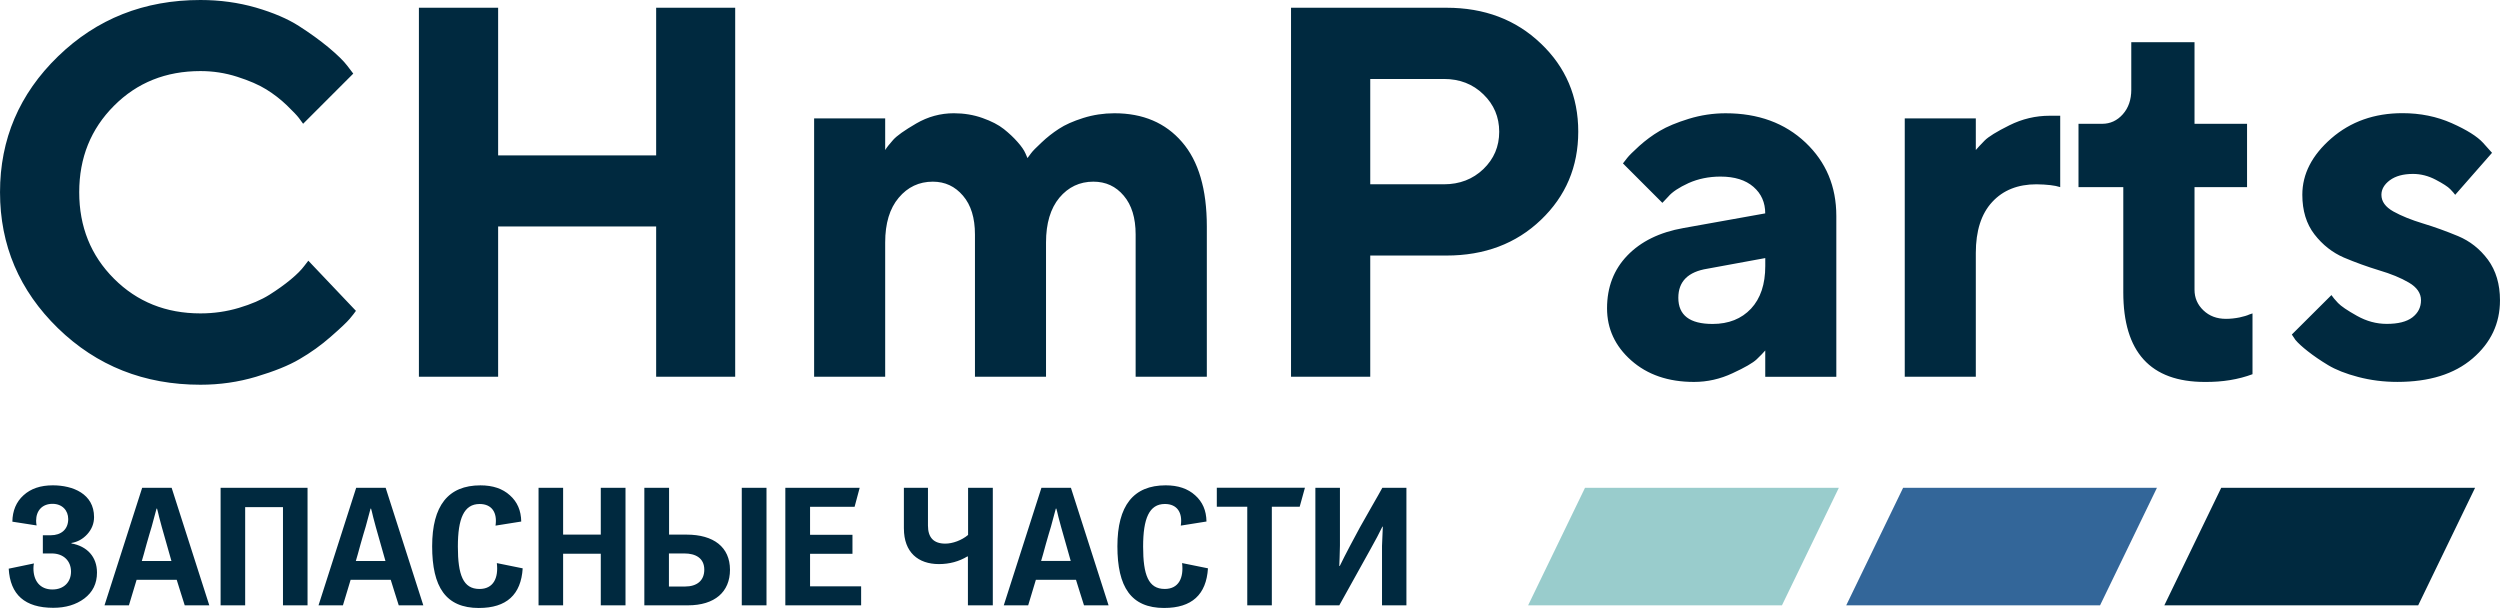 <?xml version="1.0" encoding="UTF-8"?>
<!DOCTYPE svg PUBLIC "-//W3C//DTD SVG 1.1//EN" "http://www.w3.org/Graphics/SVG/1.1/DTD/svg11.dtd">
<!-- Creator: CorelDRAW -->
<svg xmlns="http://www.w3.org/2000/svg" xml:space="preserve" width="46.415mm" height="11.288mm" version="1.1" style="shape-rendering:geometricPrecision; text-rendering:geometricPrecision; image-rendering:optimizeQuality; fill-rule:evenodd; clip-rule:evenodd"
viewBox="0 0 4641.52 1128.82"
 xmlns:xlink="http://www.w3.org/1999/xlink"
 xmlns:xodm="http://www.corel.com/coreldraw/odm/2003">
 <defs>
  <style type="text/css">
   <![CDATA[
    .fil3 {fill:#00293F}
    .fil2 {fill:#336699}
    .fil1 {fill:#99CCCC}
    .fil0 {fill:#00293F;fill-rule:nonzero}
   ]]>
  </style>
 </defs>
 <g id="Слой_x0020_1">
  <path class="fil0" d="M97.32 1094.45c-23.42,0 -35.27,-16.43 -35.27,-39.22 0,-3.35 0.3,-6.39 0.9,-9.14l-46.81 9.74c2.74,48.32 30.12,72.64 82.72,72.64 23.09,0 42.26,-5.75 57.75,-17.33 15.53,-11.84 23.42,-27.67 23.42,-48.05 0,-29.18 -18.24,-48.95 -47.41,-54.11l0 -0.9c11.24,-1.8 21.28,-7.29 29.52,-16.39 8.2,-9.14 12.45,-19.78 12.45,-31.62 0,-43.16 -39.22,-58.99 -76.59,-58.99 -22.82,0 -40.76,6.05 -54.44,18.54 -13.39,12.14 -20.38,28.58 -20.64,48.95l45.01 6.99c-0.6,-3.05 -0.9,-6.09 -0.9,-8.8 0,-18.54 11.24,-31.32 30.42,-31.32 17.93,0 29.18,12.14 29.18,28.27 0,19.14 -13.08,30.08 -32.52,30.08l-14.59 0 0 33.76 16.43 0c22.18,0 35.87,13.99 35.87,33.76 0,19.44 -13.39,33.13 -34.37,33.13l-0.13 0.01zm221.31 -188.79l-54.71 0 -69.93 218.26 45.31 0 14.29 -47.41 74.48 0 7.29 23.39 7.6 24.03 45.61 0 -69.93 -218.26 -0.01 -0.01zm-55.35 135.89c2.14,-6.69 4.85,-17.03 8.8,-31.32 3.95,-14.29 7.29,-24.93 9.44,-32.22l9.1 -33.73 0.9 0c0.9,2.74 2.11,7.9 3.95,15.79l4.85 18.24 17.93 63.24 -55.01 0 0.04 0zm307.68 -135.89l-161.41 0 0 218.26 45.61 0 0 -182.39 70.2 0 0 182.39 45.61 0 0 -218.26 -0.01 0zm145.02 0l-54.71 0 -69.93 218.26 45.31 0 14.29 -47.41 74.48 0 7.29 23.39 7.6 24.03 45.61 0 -69.93 -218.26 -0.01 -0.01zm-55.35 135.89c2.14,-6.69 4.85,-17.03 8.8,-31.32 3.95,-14.29 7.29,-24.93 9.44,-32.22l9.1 -33.73 0.9 0c0.9,2.74 2.11,7.9 3.95,15.79l4.85 18.24 17.93 63.24 -55.05 0 0.08 0zm228.61 87.23c51.06,0 78.13,-24.63 81.18,-73.58l-48.01 -9.74c3.35,27.67 -6.39,48.05 -32.22,48.05 -30.42,0 -40.12,-26.13 -40.12,-78.73 0,-52 11.24,-79.03 40.42,-79.03 22.82,0 33.13,16.13 29.48,40.16l47.75 -7.6c-0.3,-20.38 -7.29,-36.47 -20.98,-48.65 -13.69,-12.48 -31.92,-18.54 -54.74,-18.54 -59.9,0 -89.67,37.67 -89.67,113.1 0,75.69 25.23,114.6 86.97,114.6l-0.06 -0.04zm272.07 -223.16l-45.91 0 0 86.97 -69.93 0 0 -86.97 -45.61 0 0 218.26 45.61 0 0 -95.77 69.93 0 0 95.77 45.91 0 0 -218.26zm261.76 0l-45.91 0 0 218.26 45.91 0 0 -218.26zm-67.79 152.32c0,-42.26 -30.42,-65.35 -80.58,-65.35l-32.52 0 0 -86.97 -45.91 0 0 218.26 80.88 0c49.86,0 78.13,-24.93 78.13,-65.99l0 0.05zm-47.71 -0.3c0,20.38 -13.69,31.32 -35.87,31.32l-29.78 0 0 -61.4 28.88 0c20.34,0 36.77,8.5 36.77,30.08zm291.24 31.02l-94.86 0 0 -60.5 78.73 0 0 -35.27 -78.73 0 0 -51.96 82.68 0 9.44 -35.27 -138.03 0 0 218.26 140.73 0 0 -35.27 0.04 0.01zm79.38 -107.35c0,44.1 26.43,65.99 65.05,65.99 19.74,0 37.37,-4.89 52.9,-14.29l0.6 0.3c0,0 0,0 0.3,0l0 90.61 46.21 0 0 -218.26 -45.91 0 0 87.53c-11.84,10.04 -28.88,16.13 -42.26,16.13 -21.58,0 -32.22,-11.24 -32.22,-33.43l0 -70.24 -44.71 0 0 75.69 0.04 -0.03zm310.08 -75.69l-54.74 0 -69.93 218.26 45.31 0 14.29 -47.41 74.48 0 7.29 23.39 7.6 24.03 45.61 0 -69.93 -218.26 0.02 -0.01zm-55.35 135.89c2.14,-6.69 4.89,-17.03 8.8,-31.32 3.95,-14.29 7.29,-24.93 9.44,-32.22l9.1 -33.73 0.9 0c0.9,2.74 2.11,7.9 3.95,15.79l4.89 18.24 17.93 63.24 -55.05 0 0.04 0zm228.61 87.23c51.1,0 78.13,-24.63 81.18,-73.58l-48.05 -9.74c3.35,27.67 -6.39,48.05 -32.22,48.05 -30.42,0 -40.12,-26.13 -40.12,-78.73 0,-52 11.24,-79.03 40.42,-79.03 22.82,0 33.16,16.13 29.52,40.16l47.71 -7.6c-0.3,-20.38 -7.29,-36.47 -20.98,-48.65 -13.69,-12.48 -31.92,-18.54 -54.74,-18.54 -59.9,0 -89.67,37.67 -89.67,113.1 0,75.69 25.23,114.6 86.97,114.6l-0.02 -0.04zm261.16 -223.15l-163.56 0 0 35.27 56.55 0 0 183 45.61 0 0 -183 51.7 0 9.74 -35.27 -0.04 0zm63.85 145.02c0.3,-8.2 0.9,-20.68 1.2,-37.67l0 -107.31 -45.61 0 0 218.26 44.4 0 57.75 -103.96c9.44,-16.73 16.73,-30.68 22.18,-41.96 0.3,-0.3 0.6,-0.3 0.9,-0.3l-1.5 35.87 0 110.35 45.31 0 0 -218.26 -44.71 0c-3.35,6.39 -10.04,17.93 -19.78,34.97l-21.88 38.61 -18.24 34.07c-7.29,13.69 -13.69,26.43 -19.18,37.67 -0.3,-0.3 -0.6,-0.3 -0.9,-0.3l0.06 -0.04z"/>
  <path class="fil0" d="M372.13 0c36.02,0 70.27,4.74 102.72,14.02 32.45,9.48 59.18,20.87 80.05,34.25 20.91,13.39 39.29,26.73 55.46,40.12 15.98,13.39 27.56,24.63 34.59,33.91l10.9 14.36 -93.1 93.13c-1.96,-2.59 -4.59,-6.2 -7.86,-10.75 -3.42,-4.59 -10.9,-12.41 -22.48,-23.65 -11.58,-11.09 -24.29,-20.87 -37.98,-29.37 -13.72,-8.5 -31.62,-16.32 -53.99,-23.46 -22.33,-7.18 -45.01,-10.6 -68.32,-10.6 -64.11,0 -117.57,21.36 -160.47,64.41 -43.05,43.05 -64.6,96.56 -64.6,160.47 0,64.11 21.54,117.57 64.6,160.62 42.9,42.9 96.4,64.41 160.47,64.41 24.78,0 48.58,-3.42 71.44,-10.26 22.82,-6.84 41.58,-14.85 56.59,-24.29 15,-9.48 28.2,-18.91 39.63,-28.39 11.58,-9.63 19.74,-17.93 24.97,-24.97l7.67 -9.93 88.4 93.13c-2.59,3.76 -6.54,8.8 -11.77,15 -5.23,6.2 -16.96,17.3 -34.89,32.94 -17.93,15.79 -37.34,29.67 -57.87,41.58 -20.38,12.07 -47.45,22.82 -80.73,32.79 -33.28,9.96 -67.68,14.85 -103.4,14.85 -104.56,0 -192.58,-35.04 -264.51,-104.86 -71.78,-69.97 -107.65,-154.12 -107.65,-252.63 0,-98.32 35.87,-182.47 107.65,-252.1 71.93,-69.78 159.99,-104.71 264.51,-104.71l-0.03 -0.02zm1736.3 699.47l0 -264.17c0,-30.64 -7.33,-54.63 -22.03,-71.93 -14.66,-17.45 -33.43,-26.09 -56.44,-26.09 -25.45,0 -46.47,9.96 -63.13,29.82 -16.47,19.89 -24.78,47.64 -24.78,83.02l0 249.36 -131.94 0 0 -264.17c0,-30.64 -7.33,-54.63 -22.18,-71.93 -14.85,-17.45 -33.43,-26.09 -56.1,-26.09 -25.45,0 -46.62,9.96 -63.28,29.82 -16.81,19.89 -25.12,47.64 -25.12,83.02l0 249.36 -131.94 0 0 -479.62 131.94 0 0 58.69c3.08,-5.04 8.12,-11.43 14.85,-18.91 6.69,-7.52 20.87,-17.63 42.71,-30.34 21.85,-12.71 45.16,-19.06 69.97,-19.06 18.72,0 36.55,2.93 53.02,8.8 16.62,5.87 29.85,12.71 39.78,20.57 9.78,7.82 18.27,15.79 25.45,23.99 7.14,8.01 12.07,15.15 14.66,21.21l3.76 8.65c1.32,-1.96 3.42,-4.89 6.54,-8.8 2.93,-4.1 9.48,-10.75 19.55,-20.08 9.93,-9.48 20.72,-17.93 32.3,-25.45 11.39,-7.52 26.39,-14.17 45.01,-20.08 18.72,-5.87 37.98,-8.8 58.05,-8.8 52.98,0 94.75,17.78 125.39,53.32 30.79,35.38 46.13,87.76 46.13,156.86l0 279.03 -132.24 0 0.07 0zm288.5 -685.1l288.65 0c70.27,0 128.67,22 174.95,66.21 46.47,44.03 69.67,98.66 69.67,163.75 0,65.24 -23.16,119.87 -69.3,163.9 -46.17,44.18 -104.71,66.21 -175.33,66.21l-141.56 0 0 225.07 -147.09 0 0 -685.1 0.01 -0.04zm283.76 132.24l-136.67 0 0 195.55 136.67 0c29.37,0 53.8,-9.48 73.39,-28.24 19.59,-18.91 29.37,-41.92 29.37,-69.3 0,-27.37 -9.78,-50.53 -29.37,-69.48 -19.55,-19.1 -44.03,-28.54 -73.39,-28.54l0 0.01zm596.7 552.86l0 -48.77c-3.76,4.4 -9.14,9.96 -15.98,16.47 -6.84,6.5 -21.69,15.15 -44.71,25.76 -22.82,10.75 -46.81,16.17 -71.59,16.17 -47.79,0 -86.59,-13.39 -116.6,-39.97 -30,-26.58 -44.86,-58.88 -44.86,-96.71 0,-39.29 12.56,-71.93 37.67,-98.02 25.12,-26.09 59.86,-43.2 104.19,-51.02l151.83 -27.22c0,-20.08 -7.18,-36.55 -21.85,-49.26 -14.66,-12.71 -35.04,-19.06 -61.14,-19.06 -21.69,0 -41.43,4.06 -59.37,12.07 -17.78,8.16 -30.34,16.47 -37.67,25.12l-10.94 11.58 -73.21 -73.24c1.96,-2.44 4.59,-5.87 8.01,-10.26 3.27,-4.25 10.75,-11.58 22.33,-22.18 11.73,-10.45 24.29,-19.89 37.98,-27.9 13.72,-8.16 31.81,-15.64 53.99,-22.48 22.33,-6.84 45.19,-10.26 68.36,-10.26 60.5,0 109.9,18.09 148.25,54.29 38.16,36.06 57.26,81.55 57.26,136.34l0 298.61 -131.94 0 -0.01 -0.06zm-97.83 -98.02c29.85,0 53.65,-9.48 71.44,-28.39 17.63,-18.91 26.43,-45.34 26.43,-79.11l0 -14.81 -107.46 19.74c-35.87,5.72 -53.96,23.65 -53.96,53.99 0,32.45 21.21,48.58 63.58,48.58l-0.03 0zm645.47 -386.49l0 132.43c-9.96,-3.27 -24.48,-4.89 -44.03,-5.23 -34.55,0 -62.11,10.9 -82.34,32.94 -20.23,21.85 -30.34,53.5 -30.34,94.56l0 229.77 -131.94 0 0 -479.62 131.94 0 0 58.69c3.72,-4.4 9.29,-10.26 16.28,-17.45 7.03,-7.18 22.33,-16.62 45.98,-28.39 23.8,-11.88 48.77,-17.78 74.86,-17.78l19.59 0 0 0.08zm131.94 -48.77l0 -87.91 117.42 0 0 151.53 97.53 0 0 117.57 -97.53 0 0 190.63c0,15 5.53,27.75 16.47,38.16 11.09,10.6 24.97,15.79 41.92,15.79 8.65,0 16.96,-0.98 25.12,-2.59 8.01,-1.8 14.17,-3.57 18.27,-5.53l5.87 -1.96 0 112.87c-26.24,9.78 -55.61,14.66 -88.4,14.36 -101.1,0 -151.49,-55.46 -151.49,-166.34l0 -195.37 -83.17 0 0 -117.57 44.03 0c14.85,0 27.71,-5.87 38.16,-17.6 10.6,-11.88 15.83,-27.07 15.83,-45.98l-0.03 -0.06zm669.75 117.58l-68.36 77.94c-1.8,-2.59 -4.89,-6.02 -9.29,-10.6 -4.25,-4.4 -13.23,-10.26 -26.92,-17.45 -13.69,-7.18 -27.75,-10.75 -42.07,-10.75 -18.12,0 -32.45,3.91 -43.05,11.73 -10.42,7.82 -15.64,16.81 -15.64,27.07 0,12.41 7.48,22.67 22.33,30.98 15,8.31 33.28,15.64 54.78,22.18 21.54,6.5 43.2,14.36 65.24,23.5 21.85,9.14 40.46,23.65 55.46,43.84 14.81,20.23 22.33,45.34 22.33,75.35 0,43.05 -16.96,78.92 -50.87,107.95 -33.91,29.03 -80.39,43.54 -139.76,43.54 -25.45,0 -49.59,-3.12 -72.57,-9.14 -23.01,-6.02 -41.58,-13.39 -55.95,-22.03 -14.33,-8.65 -26.73,-17.15 -37.49,-25.61 -10.6,-8.31 -18.42,-15.49 -23.16,-21.21l-6.69 -9.96 73.54 -73.24c2.59,3.91 6.69,8.8 12.22,14.66 5.56,5.87 17.3,13.87 35.08,23.8 17.93,10.11 36.36,15 55.42,15 21.02,0 36.85,-3.91 47.6,-12.07 10.6,-8.16 15.98,-18.76 15.98,-31.81 0,-13.05 -7.52,-23.99 -22.52,-32.79 -15,-8.8 -33.43,-16.32 -55.42,-22.82 -21.85,-6.69 -43.69,-14.51 -65.24,-23.65 -21.36,-9.29 -39.63,-23.65 -54.63,-43.05 -15,-19.4 -22.52,-44.03 -22.52,-73.54 0,-38.65 17.93,-73.39 53.84,-104.71 35.87,-31.13 79.9,-46.77 132.09,-46.77 33.13,0 63.62,6.2 91.48,18.57 27.9,12.41 47.3,24.63 58.05,36.36l16.66 18.57 0.05 0.16zm-3261.77 -269.4l0 685.1 -146.75 0 0 -279.03 -293.39 0 0 279.03 -147.09 0 0 -685.1 147.09 0 0 274.14 293.39 0 0 -274.14 146.75 0z"/>
  <path class="fil1" d="M3308.38 1123.93c35.19,-72.75 70.46,-145.51 105.65,-218.26l-471.27 0 -105.65 218.26 471.27 0z"/>
  <path class="fil2" d="M3533.36 905.66c-35.19,72.75 -70.42,145.51 -105.65,218.26l471.27 0c35.23,-72.75 70.42,-145.51 105.65,-218.26l-471.27 0z"/>
  <path class="fil3" d="M4123.97 905.66c-35.23,72.75 -70.46,145.51 -105.65,218.26l471.31 0 105.65 -218.26 -471.31 0z"/>
 </g>
</svg>
